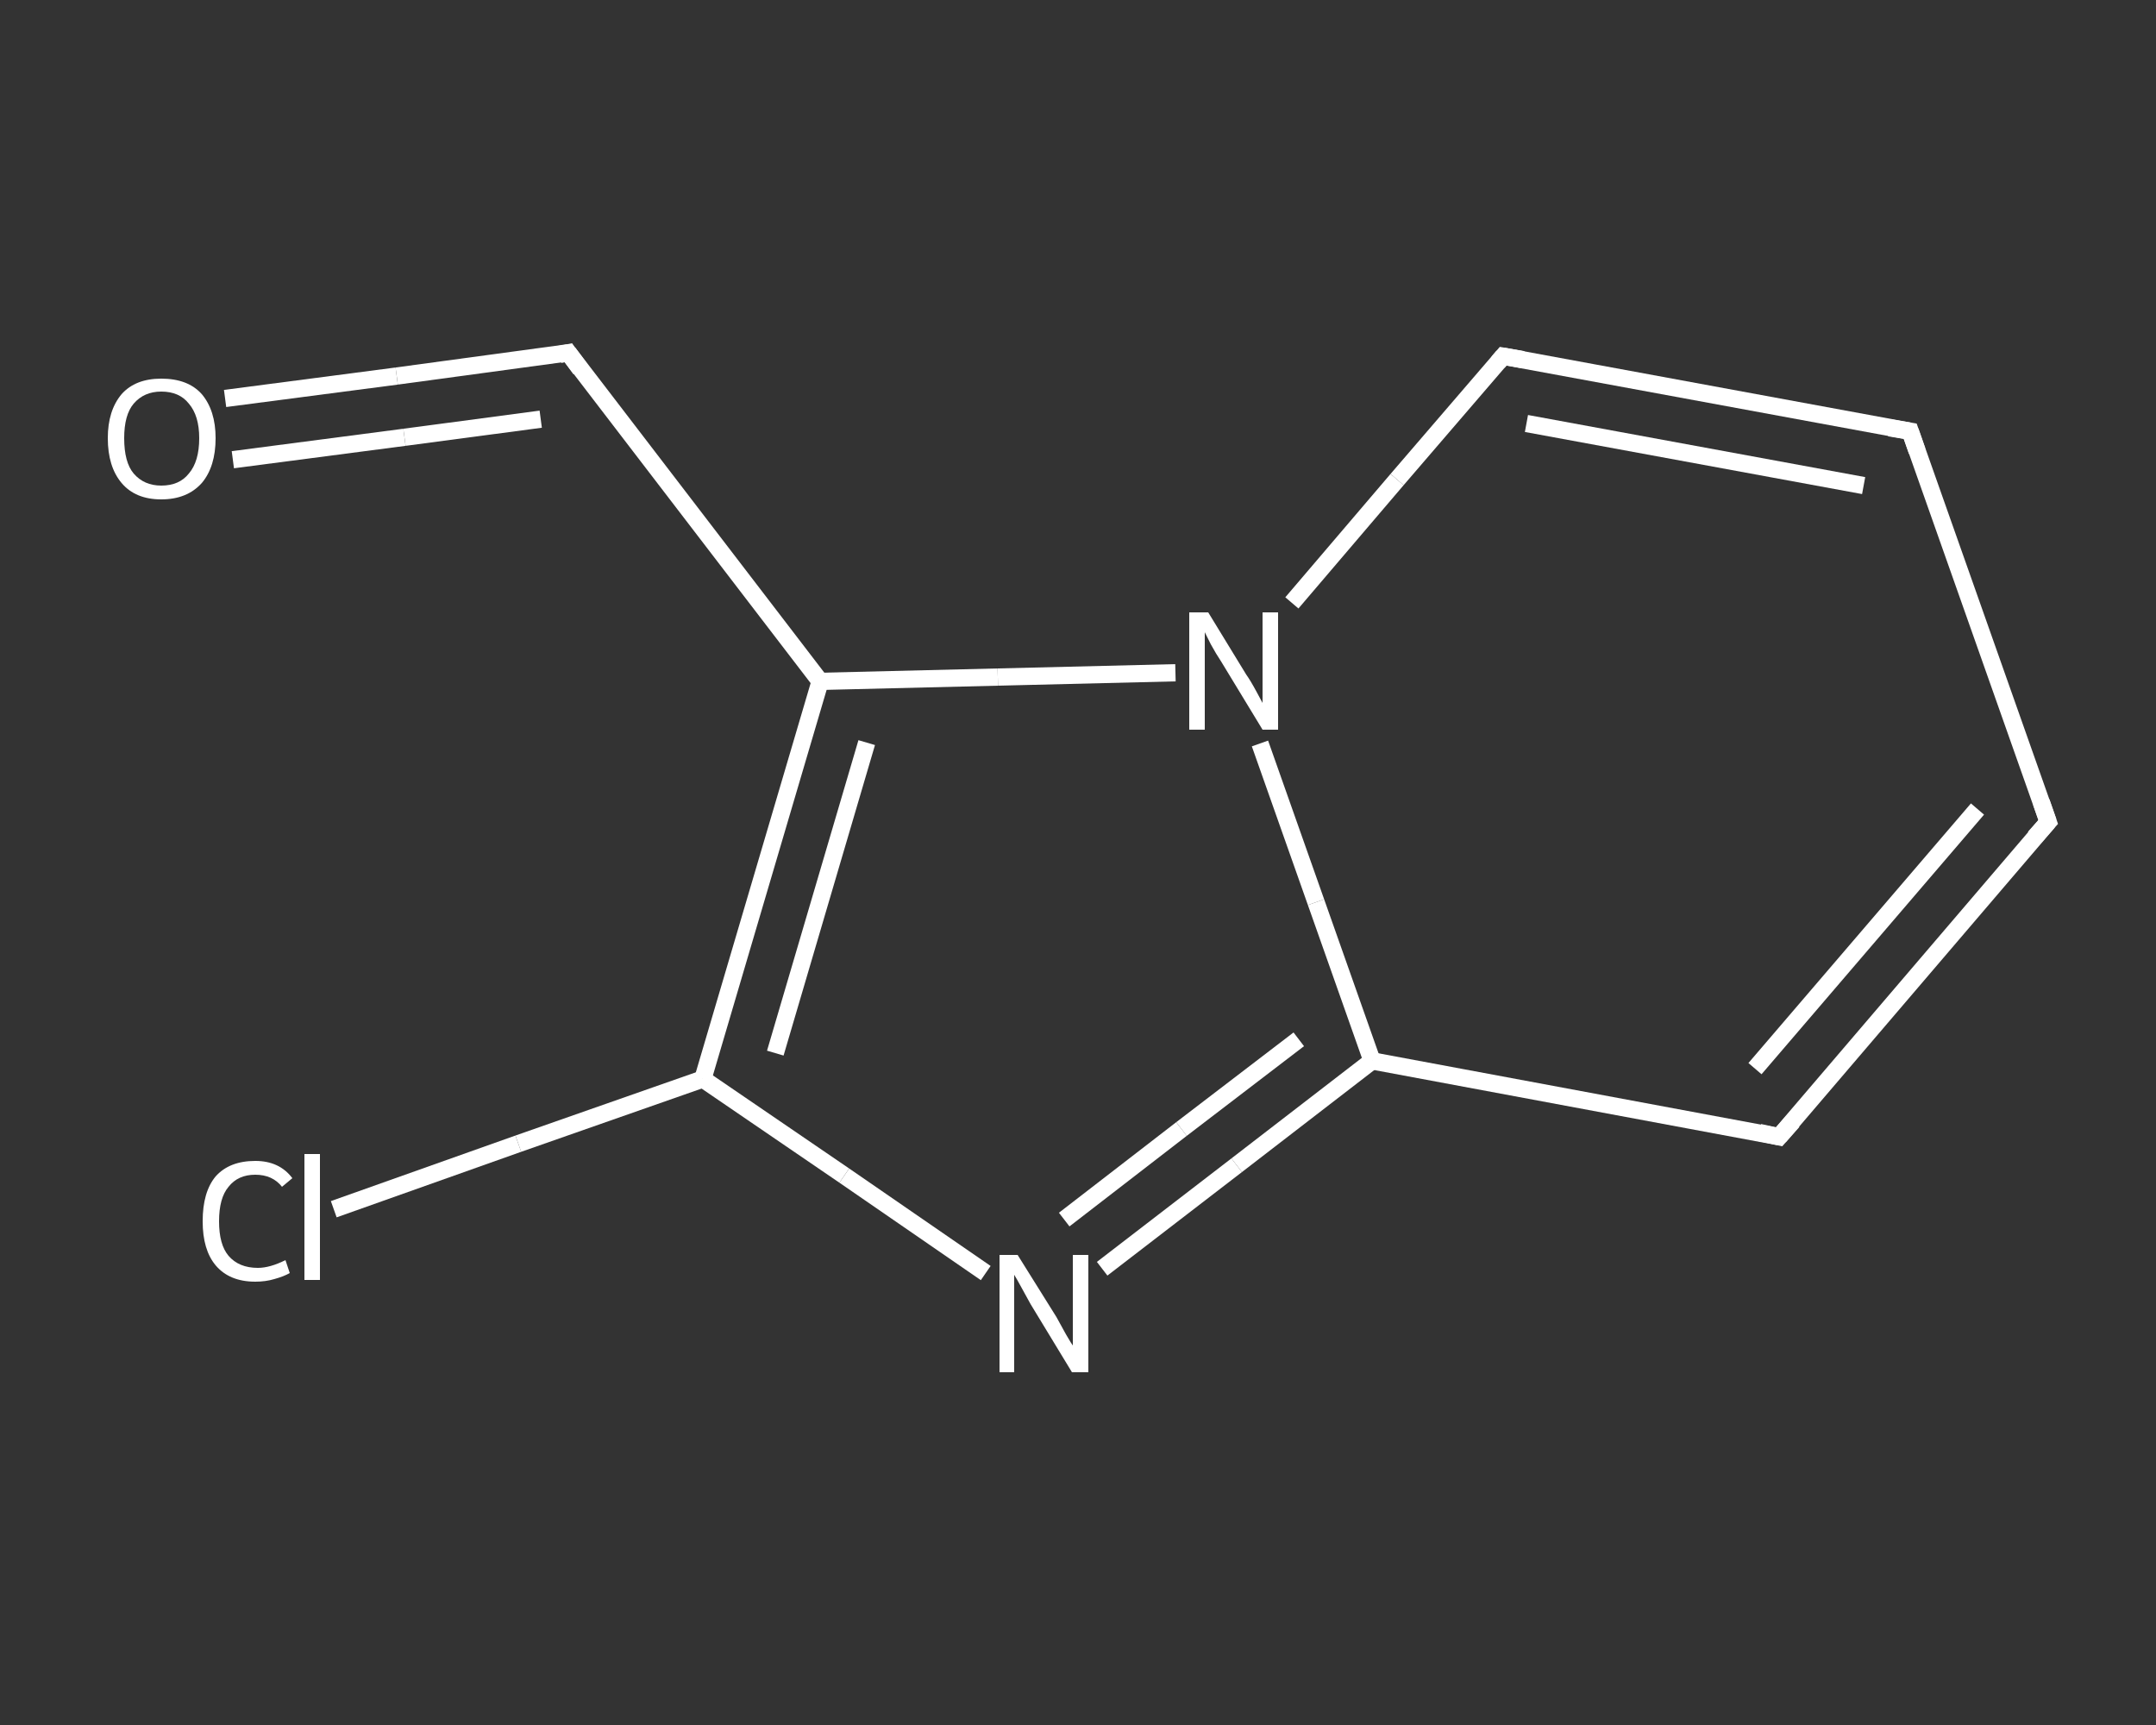 <?xml version='1.0' encoding='iso-8859-1'?>
<svg version='1.1' baseProfile='full'
              xmlns='http://www.w3.org/2000/svg'
                      xmlns:rdkit='http://www.rdkit.org/xml'
                      xmlns:xlink='http://www.w3.org/1999/xlink'
                  xml:space='preserve'
width='250px' height='200px' viewBox='0 0 250 200'>
<rect x="0" y="0" width="250" height="200" fill="#333333" stroke="none"/>
<!-- END OF HEADER -->
<rect style='opacity:1.0;fill:transparent;stroke:none' width='250.0' height='200.0' x='0.0' y='0.0'> </rect>
<path class='bond-0 atom-0 atom-1' d='M 26.1,46.2 L 46.0,43.6' style='fill:none;fill-rule:evenodd;stroke:#FFFFFF;stroke-width:2.0px;stroke-linecap:butt;stroke-linejoin:miter;stroke-opacity:1' />
<path class='bond-0 atom-0 atom-1' d='M 46.0,43.6 L 65.9,40.9' style='fill:none;fill-rule:evenodd;stroke:#FFFFFF;stroke-width:2.0px;stroke-linecap:butt;stroke-linejoin:miter;stroke-opacity:1' />
<path class='bond-0 atom-0 atom-1' d='M 27.0,53.3 L 46.9,50.7' style='fill:none;fill-rule:evenodd;stroke:#FFFFFF;stroke-width:2.0px;stroke-linecap:butt;stroke-linejoin:miter;stroke-opacity:1' />
<path class='bond-0 atom-0 atom-1' d='M 46.9,50.7 L 62.7,48.6' style='fill:none;fill-rule:evenodd;stroke:#FFFFFF;stroke-width:2.0px;stroke-linecap:butt;stroke-linejoin:miter;stroke-opacity:1' />
<path class='bond-1 atom-1 atom-2' d='M 65.9,40.9 L 95.1,79.0' style='fill:none;fill-rule:evenodd;stroke:#FFFFFF;stroke-width:2.0px;stroke-linecap:butt;stroke-linejoin:miter;stroke-opacity:1' />
<path class='bond-2 atom-2 atom-3' d='M 95.1,79.0 L 81.5,125.1' style='fill:none;fill-rule:evenodd;stroke:#FFFFFF;stroke-width:2.0px;stroke-linecap:butt;stroke-linejoin:miter;stroke-opacity:1' />
<path class='bond-2 atom-2 atom-3' d='M 100.5,86.1 L 89.9,122.1' style='fill:none;fill-rule:evenodd;stroke:#FFFFFF;stroke-width:2.0px;stroke-linecap:butt;stroke-linejoin:miter;stroke-opacity:1' />
<path class='bond-3 atom-3 atom-4' d='M 81.5,125.1 L 60.1,132.6' style='fill:none;fill-rule:evenodd;stroke:#FFFFFF;stroke-width:2.0px;stroke-linecap:butt;stroke-linejoin:miter;stroke-opacity:1' />
<path class='bond-3 atom-3 atom-4' d='M 60.1,132.6 L 38.7,140.2' style='fill:none;fill-rule:evenodd;stroke:#FFFFFF;stroke-width:2.0px;stroke-linecap:butt;stroke-linejoin:miter;stroke-opacity:1' />
<path class='bond-4 atom-3 atom-5' d='M 81.5,125.1 L 97.9,136.3' style='fill:none;fill-rule:evenodd;stroke:#FFFFFF;stroke-width:2.0px;stroke-linecap:butt;stroke-linejoin:miter;stroke-opacity:1' />
<path class='bond-4 atom-3 atom-5' d='M 97.9,136.3 L 114.3,147.6' style='fill:none;fill-rule:evenodd;stroke:#FFFFFF;stroke-width:2.0px;stroke-linecap:butt;stroke-linejoin:miter;stroke-opacity:1' />
<path class='bond-5 atom-5 atom-6' d='M 127.8,147.1 L 143.4,135.1' style='fill:none;fill-rule:evenodd;stroke:#FFFFFF;stroke-width:2.0px;stroke-linecap:butt;stroke-linejoin:miter;stroke-opacity:1' />
<path class='bond-5 atom-5 atom-6' d='M 143.4,135.1 L 159.1,123.0' style='fill:none;fill-rule:evenodd;stroke:#FFFFFF;stroke-width:2.0px;stroke-linecap:butt;stroke-linejoin:miter;stroke-opacity:1' />
<path class='bond-5 atom-5 atom-6' d='M 123.4,141.4 L 137.0,130.9' style='fill:none;fill-rule:evenodd;stroke:#FFFFFF;stroke-width:2.0px;stroke-linecap:butt;stroke-linejoin:miter;stroke-opacity:1' />
<path class='bond-5 atom-5 atom-6' d='M 137.0,130.9 L 150.6,120.5' style='fill:none;fill-rule:evenodd;stroke:#FFFFFF;stroke-width:2.0px;stroke-linecap:butt;stroke-linejoin:miter;stroke-opacity:1' />
<path class='bond-6 atom-6 atom-7' d='M 159.1,123.0 L 206.3,131.8' style='fill:none;fill-rule:evenodd;stroke:#FFFFFF;stroke-width:2.0px;stroke-linecap:butt;stroke-linejoin:miter;stroke-opacity:1' />
<path class='bond-7 atom-7 atom-8' d='M 206.3,131.8 L 237.5,95.3' style='fill:none;fill-rule:evenodd;stroke:#FFFFFF;stroke-width:2.0px;stroke-linecap:butt;stroke-linejoin:miter;stroke-opacity:1' />
<path class='bond-7 atom-7 atom-8' d='M 203.5,123.9 L 229.3,93.8' style='fill:none;fill-rule:evenodd;stroke:#FFFFFF;stroke-width:2.0px;stroke-linecap:butt;stroke-linejoin:miter;stroke-opacity:1' />
<path class='bond-8 atom-8 atom-9' d='M 237.5,95.3 L 221.5,50.0' style='fill:none;fill-rule:evenodd;stroke:#FFFFFF;stroke-width:2.0px;stroke-linecap:butt;stroke-linejoin:miter;stroke-opacity:1' />
<path class='bond-9 atom-9 atom-10' d='M 221.5,50.0 L 174.3,41.3' style='fill:none;fill-rule:evenodd;stroke:#FFFFFF;stroke-width:2.0px;stroke-linecap:butt;stroke-linejoin:miter;stroke-opacity:1' />
<path class='bond-9 atom-9 atom-10' d='M 216.1,56.3 L 177.0,49.1' style='fill:none;fill-rule:evenodd;stroke:#FFFFFF;stroke-width:2.0px;stroke-linecap:butt;stroke-linejoin:miter;stroke-opacity:1' />
<path class='bond-10 atom-10 atom-11' d='M 174.3,41.3 L 162.0,55.6' style='fill:none;fill-rule:evenodd;stroke:#FFFFFF;stroke-width:2.0px;stroke-linecap:butt;stroke-linejoin:miter;stroke-opacity:1' />
<path class='bond-10 atom-10 atom-11' d='M 162.0,55.6 L 149.8,69.9' style='fill:none;fill-rule:evenodd;stroke:#FFFFFF;stroke-width:2.0px;stroke-linecap:butt;stroke-linejoin:miter;stroke-opacity:1' />
<path class='bond-11 atom-11 atom-2' d='M 136.3,78.0 L 115.7,78.5' style='fill:none;fill-rule:evenodd;stroke:#FFFFFF;stroke-width:2.0px;stroke-linecap:butt;stroke-linejoin:miter;stroke-opacity:1' />
<path class='bond-11 atom-11 atom-2' d='M 115.7,78.5 L 95.1,79.0' style='fill:none;fill-rule:evenodd;stroke:#FFFFFF;stroke-width:2.0px;stroke-linecap:butt;stroke-linejoin:miter;stroke-opacity:1' />
<path class='bond-12 atom-11 atom-6' d='M 146.1,86.2 L 152.6,104.6' style='fill:none;fill-rule:evenodd;stroke:#FFFFFF;stroke-width:2.0px;stroke-linecap:butt;stroke-linejoin:miter;stroke-opacity:1' />
<path class='bond-12 atom-11 atom-6' d='M 152.6,104.6 L 159.1,123.0' style='fill:none;fill-rule:evenodd;stroke:#FFFFFF;stroke-width:2.0px;stroke-linecap:butt;stroke-linejoin:miter;stroke-opacity:1' />
<path d='M 64.9,41.1 L 65.9,40.9 L 67.3,42.8' style='fill:none;stroke:#FFFFFF;stroke-width:2.0px;stroke-linecap:butt;stroke-linejoin:miter;stroke-opacity:1;' />
<path d='M 204.0,131.3 L 206.3,131.8 L 207.9,130.0' style='fill:none;stroke:#FFFFFF;stroke-width:2.0px;stroke-linecap:butt;stroke-linejoin:miter;stroke-opacity:1;' />
<path d='M 235.9,97.1 L 237.5,95.3 L 236.7,93.0' style='fill:none;stroke:#FFFFFF;stroke-width:2.0px;stroke-linecap:butt;stroke-linejoin:miter;stroke-opacity:1;' />
<path d='M 222.3,52.3 L 221.5,50.0 L 219.1,49.6' style='fill:none;stroke:#FFFFFF;stroke-width:2.0px;stroke-linecap:butt;stroke-linejoin:miter;stroke-opacity:1;' />
<path d='M 176.6,41.7 L 174.3,41.3 L 173.7,42.0' style='fill:none;stroke:#FFFFFF;stroke-width:2.0px;stroke-linecap:butt;stroke-linejoin:miter;stroke-opacity:1;' />
<path class='atom-0' d='M 12.5 50.8
Q 12.5 47.6, 14.1 45.7
Q 15.7 43.9, 18.7 43.9
Q 21.8 43.9, 23.4 45.7
Q 25.0 47.6, 25.0 50.8
Q 25.0 54.1, 23.4 56.0
Q 21.7 57.9, 18.7 57.9
Q 15.7 57.9, 14.1 56.0
Q 12.5 54.1, 12.5 50.8
M 18.7 56.3
Q 20.8 56.3, 21.9 54.9
Q 23.1 53.5, 23.1 50.8
Q 23.1 48.2, 21.9 46.8
Q 20.8 45.4, 18.7 45.4
Q 16.7 45.4, 15.5 46.8
Q 14.4 48.1, 14.4 50.8
Q 14.4 53.6, 15.5 54.9
Q 16.7 56.3, 18.7 56.3
' fill='#FFFFFF'/>
<path class='atom-4' d='M 23.5 141.6
Q 23.5 138.2, 25.0 136.4
Q 26.6 134.6, 29.6 134.6
Q 32.4 134.6, 33.9 136.6
L 32.7 137.6
Q 31.6 136.2, 29.6 136.2
Q 27.6 136.2, 26.5 137.6
Q 25.4 138.9, 25.4 141.6
Q 25.4 144.3, 26.5 145.6
Q 27.7 147.0, 29.9 147.0
Q 31.3 147.0, 33.1 146.1
L 33.6 147.6
Q 32.9 148.0, 31.8 148.3
Q 30.8 148.6, 29.6 148.6
Q 26.6 148.6, 25.0 146.7
Q 23.5 144.9, 23.5 141.6
' fill='#FFFFFF'/>
<path class='atom-4' d='M 35.3 133.8
L 37.1 133.8
L 37.1 148.4
L 35.3 148.4
L 35.3 133.8
' fill='#FFFFFF'/>
<path class='atom-5' d='M 118.0 145.5
L 122.5 152.7
Q 122.9 153.4, 123.6 154.7
Q 124.3 155.9, 124.4 156.0
L 124.4 145.5
L 126.2 145.5
L 126.2 159.1
L 124.3 159.1
L 119.5 151.2
Q 119.0 150.3, 118.4 149.2
Q 117.8 148.1, 117.6 147.8
L 117.6 159.1
L 115.9 159.1
L 115.9 145.5
L 118.0 145.5
' fill='#FFFFFF'/>
<path class='atom-11' d='M 140.1 71.0
L 144.5 78.2
Q 145.0 78.9, 145.7 80.2
Q 146.4 81.5, 146.4 81.5
L 146.4 71.0
L 148.2 71.0
L 148.2 84.6
L 146.4 84.6
L 141.6 76.7
Q 141.0 75.8, 140.4 74.7
Q 139.9 73.7, 139.7 73.3
L 139.7 84.6
L 137.9 84.6
L 137.9 71.0
L 140.1 71.0
' fill='#FFFFFF'/>
</svg>
